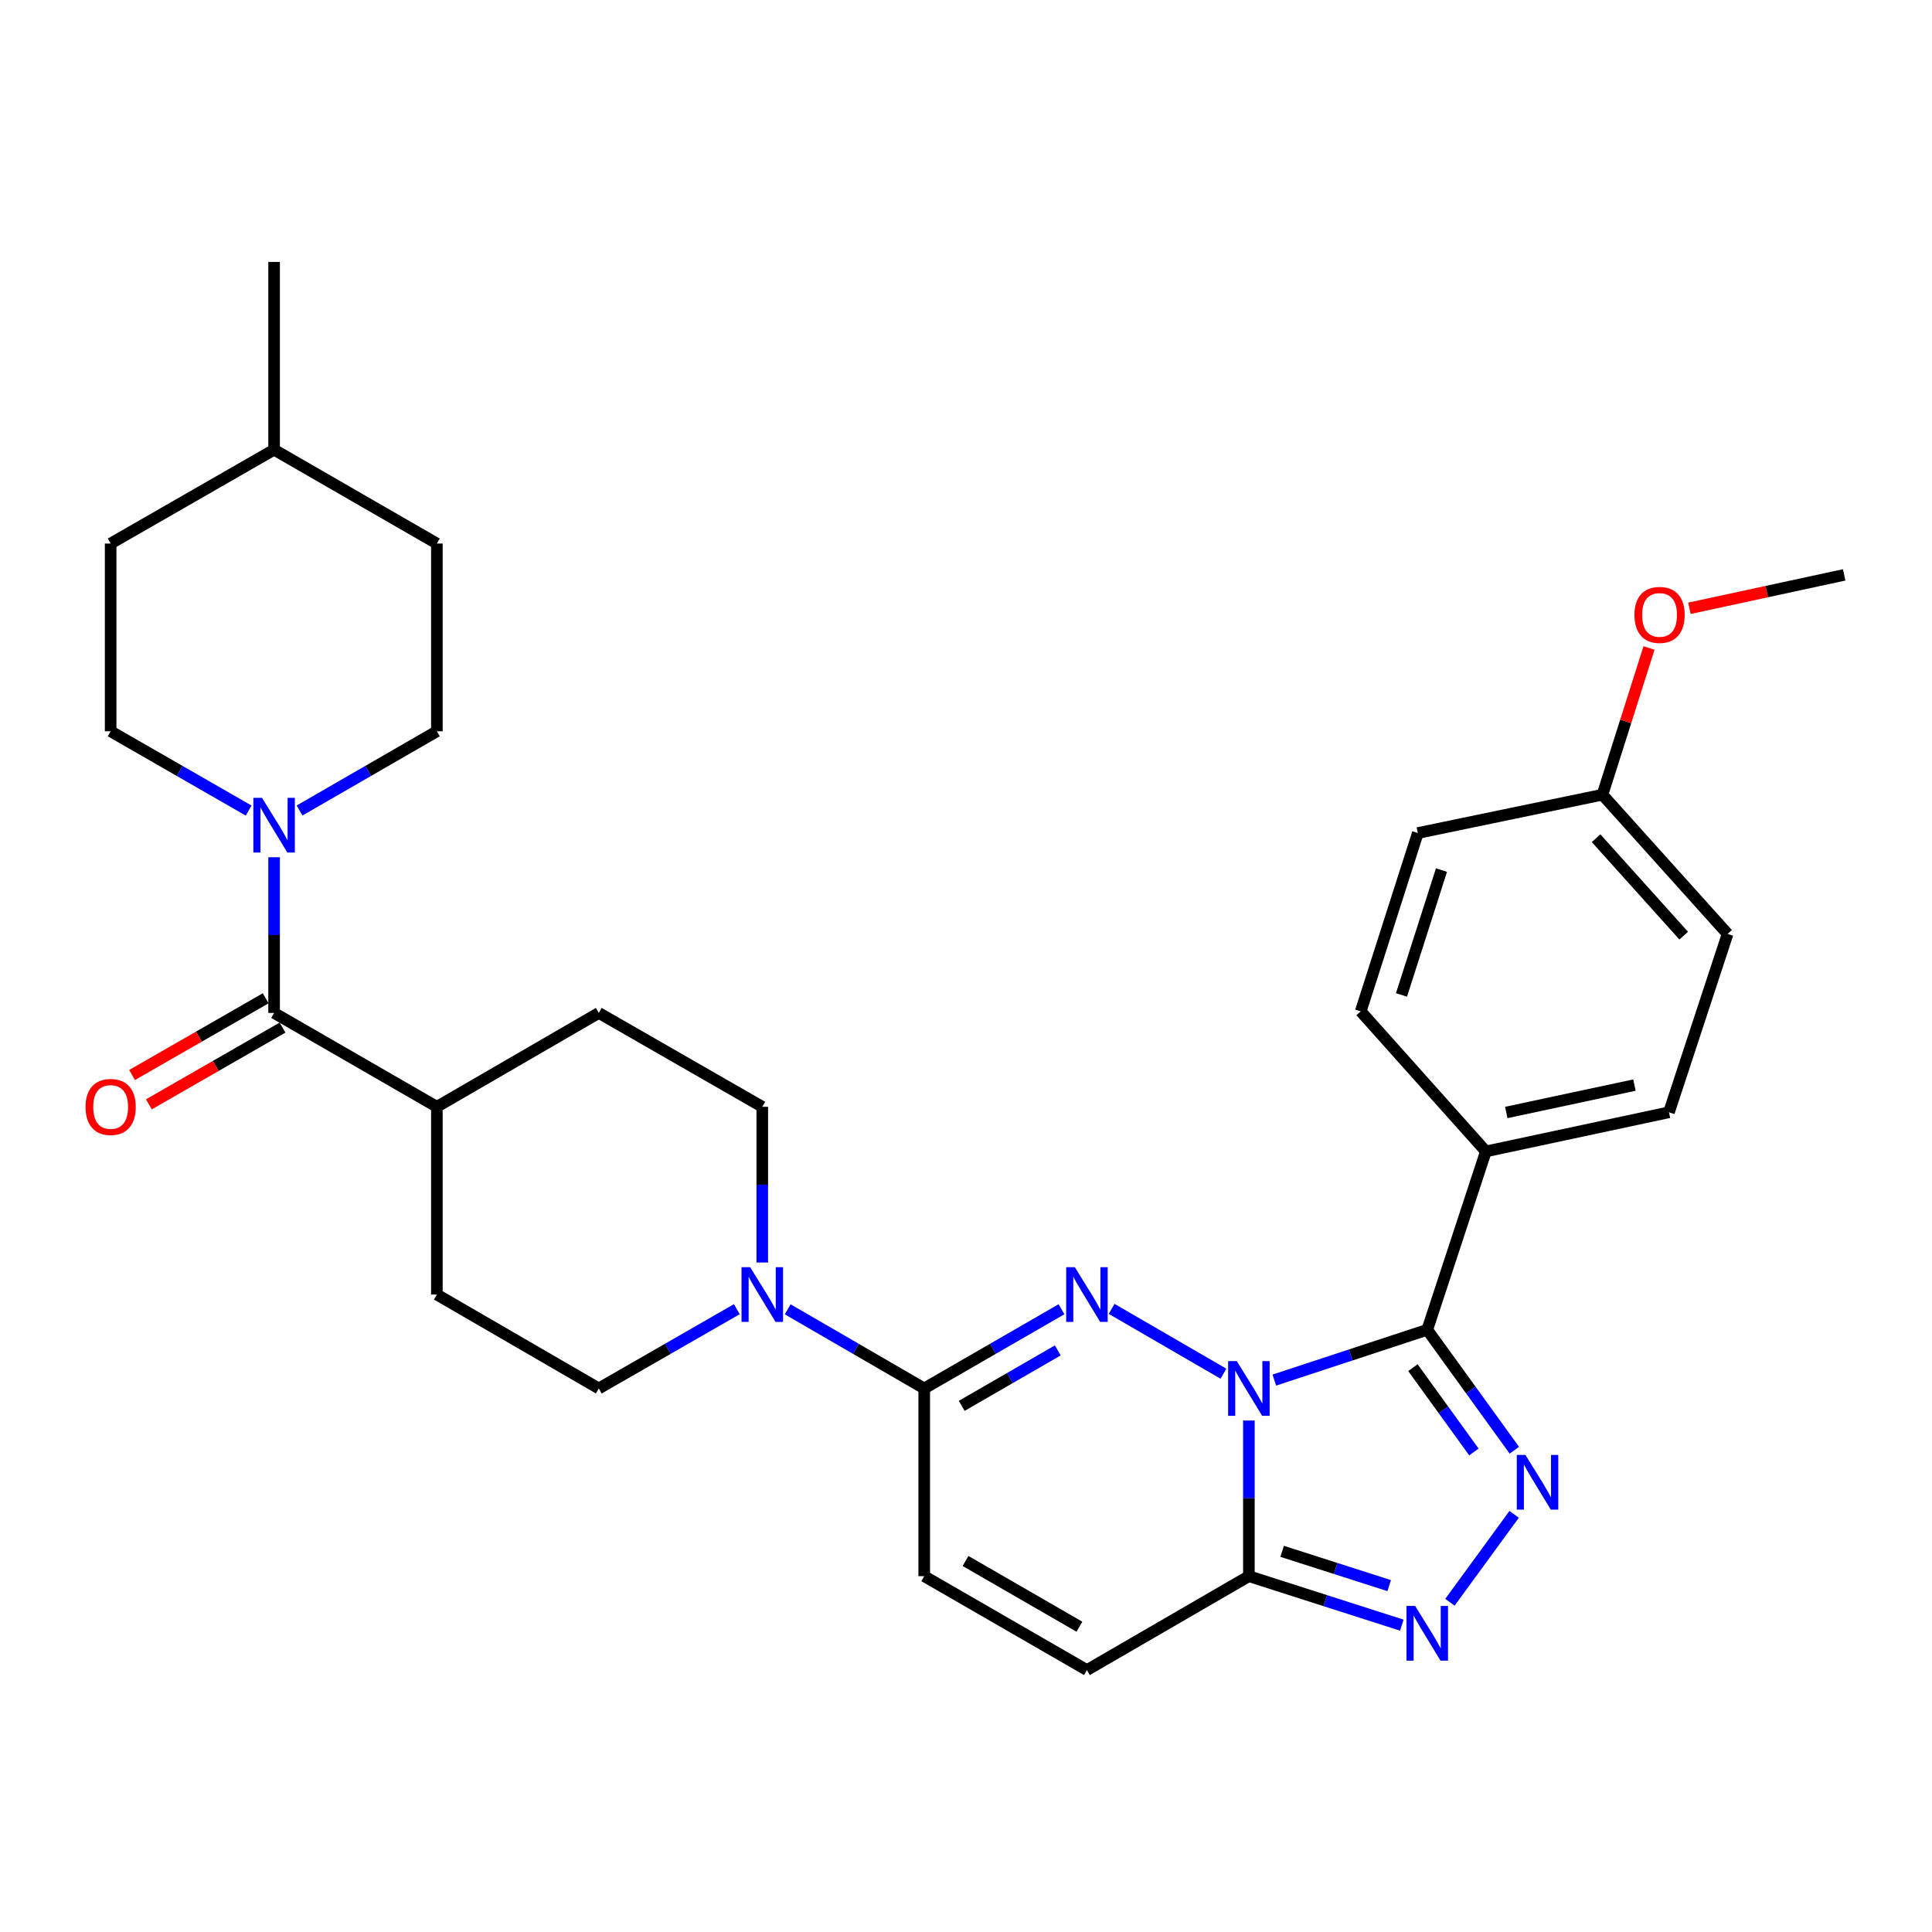 <?xml version='1.0' encoding='iso-8859-1'?>
<svg version='1.1' baseProfile='full'
              xmlns='http://www.w3.org/2000/svg'
                      xmlns:rdkit='http://www.rdkit.org/xml'
                      xmlns:xlink='http://www.w3.org/1999/xlink'
                  xml:space='preserve'
width='1000px' height='1000px' viewBox='0 0 1000 1000'>
<!-- END OF HEADER -->
<rect style='opacity:1.0;fill:#FFFFFF;stroke:none' width='1000' height='1000' x='0' y='0'> </rect>
<path class='bond-0' d='M 633.257,711.03 L 575.375,677.474' style='fill:none;fill-rule:evenodd;stroke:#0000FF;stroke-width:6px;stroke-linecap:butt;stroke-linejoin:miter;stroke-opacity:1' />
<path class='bond-1' d='M 659.589,714.329 L 699.166,701.31' style='fill:none;fill-rule:evenodd;stroke:#0000FF;stroke-width:6px;stroke-linecap:butt;stroke-linejoin:miter;stroke-opacity:1' />
<path class='bond-1' d='M 699.166,701.31 L 738.743,688.292' style='fill:none;fill-rule:evenodd;stroke:#000000;stroke-width:6px;stroke-linecap:butt;stroke-linejoin:miter;stroke-opacity:1' />
<path class='bond-3' d='M 646.42,735.25 L 646.42,775.538' style='fill:none;fill-rule:evenodd;stroke:#0000FF;stroke-width:6px;stroke-linecap:butt;stroke-linejoin:miter;stroke-opacity:1' />
<path class='bond-3' d='M 646.42,775.538 L 646.42,815.825' style='fill:none;fill-rule:evenodd;stroke:#000000;stroke-width:6px;stroke-linecap:butt;stroke-linejoin:miter;stroke-opacity:1' />
<path class='bond-5' d='M 549.422,677.664 L 513.9,698.163' style='fill:none;fill-rule:evenodd;stroke:#0000FF;stroke-width:6px;stroke-linecap:butt;stroke-linejoin:miter;stroke-opacity:1' />
<path class='bond-5' d='M 513.9,698.163 L 478.377,718.661' style='fill:none;fill-rule:evenodd;stroke:#000000;stroke-width:6px;stroke-linecap:butt;stroke-linejoin:miter;stroke-opacity:1' />
<path class='bond-5' d='M 547.511,698.97 L 522.646,713.319' style='fill:none;fill-rule:evenodd;stroke:#0000FF;stroke-width:6px;stroke-linecap:butt;stroke-linejoin:miter;stroke-opacity:1' />
<path class='bond-5' d='M 522.646,713.319 L 497.78,727.667' style='fill:none;fill-rule:evenodd;stroke:#000000;stroke-width:6px;stroke-linecap:butt;stroke-linejoin:miter;stroke-opacity:1' />
<path class='bond-2' d='M 738.743,688.292 L 761.285,719.467' style='fill:none;fill-rule:evenodd;stroke:#000000;stroke-width:6px;stroke-linecap:butt;stroke-linejoin:miter;stroke-opacity:1' />
<path class='bond-2' d='M 761.285,719.467 L 783.826,750.643' style='fill:none;fill-rule:evenodd;stroke:#0000FF;stroke-width:6px;stroke-linecap:butt;stroke-linejoin:miter;stroke-opacity:1' />
<path class='bond-2' d='M 731.325,707.897 L 747.105,729.72' style='fill:none;fill-rule:evenodd;stroke:#000000;stroke-width:6px;stroke-linecap:butt;stroke-linejoin:miter;stroke-opacity:1' />
<path class='bond-2' d='M 747.105,729.72 L 762.884,751.543' style='fill:none;fill-rule:evenodd;stroke:#0000FF;stroke-width:6px;stroke-linecap:butt;stroke-linejoin:miter;stroke-opacity:1' />
<path class='bond-11' d='M 738.743,688.292 L 769.092,595.969' style='fill:none;fill-rule:evenodd;stroke:#000000;stroke-width:6px;stroke-linecap:butt;stroke-linejoin:miter;stroke-opacity:1' />
<path class='bond-31' d='M 783.717,783.818 L 750.477,829.331' style='fill:none;fill-rule:evenodd;stroke:#0000FF;stroke-width:6px;stroke-linecap:butt;stroke-linejoin:miter;stroke-opacity:1' />
<path class='bond-4' d='M 646.42,815.825 L 685.999,828.503' style='fill:none;fill-rule:evenodd;stroke:#000000;stroke-width:6px;stroke-linecap:butt;stroke-linejoin:miter;stroke-opacity:1' />
<path class='bond-4' d='M 685.999,828.503 L 725.579,841.181' style='fill:none;fill-rule:evenodd;stroke:#0000FF;stroke-width:6px;stroke-linecap:butt;stroke-linejoin:miter;stroke-opacity:1' />
<path class='bond-4' d='M 663.631,802.964 L 691.337,811.839' style='fill:none;fill-rule:evenodd;stroke:#000000;stroke-width:6px;stroke-linecap:butt;stroke-linejoin:miter;stroke-opacity:1' />
<path class='bond-4' d='M 691.337,811.839 L 719.043,820.713' style='fill:none;fill-rule:evenodd;stroke:#0000FF;stroke-width:6px;stroke-linecap:butt;stroke-linejoin:miter;stroke-opacity:1' />
<path class='bond-9' d='M 646.42,815.825 L 562.593,864.422' style='fill:none;fill-rule:evenodd;stroke:#000000;stroke-width:6px;stroke-linecap:butt;stroke-linejoin:miter;stroke-opacity:1' />
<path class='bond-6' d='M 478.377,718.661 L 443.045,698.178' style='fill:none;fill-rule:evenodd;stroke:#000000;stroke-width:6px;stroke-linecap:butt;stroke-linejoin:miter;stroke-opacity:1' />
<path class='bond-6' d='M 443.045,698.178 L 407.713,677.695' style='fill:none;fill-rule:evenodd;stroke:#0000FF;stroke-width:6px;stroke-linecap:butt;stroke-linejoin:miter;stroke-opacity:1' />
<path class='bond-32' d='M 478.377,718.661 L 478.377,815.825' style='fill:none;fill-rule:evenodd;stroke:#000000;stroke-width:6px;stroke-linecap:butt;stroke-linejoin:miter;stroke-opacity:1' />
<path class='bond-13' d='M 381.371,677.634 L 345.654,698.147' style='fill:none;fill-rule:evenodd;stroke:#0000FF;stroke-width:6px;stroke-linecap:butt;stroke-linejoin:miter;stroke-opacity:1' />
<path class='bond-13' d='M 345.654,698.147 L 309.937,718.661' style='fill:none;fill-rule:evenodd;stroke:#000000;stroke-width:6px;stroke-linecap:butt;stroke-linejoin:miter;stroke-opacity:1' />
<path class='bond-14' d='M 394.551,653.475 L 394.551,613.178' style='fill:none;fill-rule:evenodd;stroke:#0000FF;stroke-width:6px;stroke-linecap:butt;stroke-linejoin:miter;stroke-opacity:1' />
<path class='bond-14' d='M 394.551,613.178 L 394.551,572.88' style='fill:none;fill-rule:evenodd;stroke:#000000;stroke-width:6px;stroke-linecap:butt;stroke-linejoin:miter;stroke-opacity:1' />
<path class='bond-7' d='M 141.875,524.293 L 226.12,572.88' style='fill:none;fill-rule:evenodd;stroke:#000000;stroke-width:6px;stroke-linecap:butt;stroke-linejoin:miter;stroke-opacity:1' />
<path class='bond-8' d='M 141.875,524.293 L 141.875,484.001' style='fill:none;fill-rule:evenodd;stroke:#000000;stroke-width:6px;stroke-linecap:butt;stroke-linejoin:miter;stroke-opacity:1' />
<path class='bond-8' d='M 141.875,484.001 L 141.875,443.709' style='fill:none;fill-rule:evenodd;stroke:#0000FF;stroke-width:6px;stroke-linecap:butt;stroke-linejoin:miter;stroke-opacity:1' />
<path class='bond-15' d='M 137.518,516.706 L 102.935,536.567' style='fill:none;fill-rule:evenodd;stroke:#000000;stroke-width:6px;stroke-linecap:butt;stroke-linejoin:miter;stroke-opacity:1' />
<path class='bond-15' d='M 102.935,536.567 L 68.353,556.427' style='fill:none;fill-rule:evenodd;stroke:#FF0000;stroke-width:6px;stroke-linecap:butt;stroke-linejoin:miter;stroke-opacity:1' />
<path class='bond-15' d='M 146.232,531.881 L 111.65,551.741' style='fill:none;fill-rule:evenodd;stroke:#000000;stroke-width:6px;stroke-linecap:butt;stroke-linejoin:miter;stroke-opacity:1' />
<path class='bond-15' d='M 111.65,551.741 L 77.067,571.601' style='fill:none;fill-rule:evenodd;stroke:#FF0000;stroke-width:6px;stroke-linecap:butt;stroke-linejoin:miter;stroke-opacity:1' />
<path class='bond-16' d='M 128.696,419.548 L 92.983,399.03' style='fill:none;fill-rule:evenodd;stroke:#0000FF;stroke-width:6px;stroke-linecap:butt;stroke-linejoin:miter;stroke-opacity:1' />
<path class='bond-16' d='M 92.983,399.03 L 57.271,378.513' style='fill:none;fill-rule:evenodd;stroke:#000000;stroke-width:6px;stroke-linecap:butt;stroke-linejoin:miter;stroke-opacity:1' />
<path class='bond-17' d='M 155.047,419.52 L 190.583,399.017' style='fill:none;fill-rule:evenodd;stroke:#0000FF;stroke-width:6px;stroke-linecap:butt;stroke-linejoin:miter;stroke-opacity:1' />
<path class='bond-17' d='M 190.583,399.017 L 226.12,378.513' style='fill:none;fill-rule:evenodd;stroke:#000000;stroke-width:6px;stroke-linecap:butt;stroke-linejoin:miter;stroke-opacity:1' />
<path class='bond-10' d='M 562.593,864.422 L 478.377,815.825' style='fill:none;fill-rule:evenodd;stroke:#000000;stroke-width:6px;stroke-linecap:butt;stroke-linejoin:miter;stroke-opacity:1' />
<path class='bond-10' d='M 558.706,841.976 L 499.756,807.959' style='fill:none;fill-rule:evenodd;stroke:#000000;stroke-width:6px;stroke-linecap:butt;stroke-linejoin:miter;stroke-opacity:1' />
<path class='bond-20' d='M 769.092,595.969 L 863.856,575.719' style='fill:none;fill-rule:evenodd;stroke:#000000;stroke-width:6px;stroke-linecap:butt;stroke-linejoin:miter;stroke-opacity:1' />
<path class='bond-20' d='M 779.65,575.819 L 845.985,561.645' style='fill:none;fill-rule:evenodd;stroke:#000000;stroke-width:6px;stroke-linecap:butt;stroke-linejoin:miter;stroke-opacity:1' />
<path class='bond-21' d='M 769.092,595.969 L 704.31,523.487' style='fill:none;fill-rule:evenodd;stroke:#000000;stroke-width:6px;stroke-linecap:butt;stroke-linejoin:miter;stroke-opacity:1' />
<path class='bond-12' d='M 226.12,572.88 L 309.937,524.293' style='fill:none;fill-rule:evenodd;stroke:#000000;stroke-width:6px;stroke-linecap:butt;stroke-linejoin:miter;stroke-opacity:1' />
<path class='bond-34' d='M 226.12,572.88 L 226.12,670.064' style='fill:none;fill-rule:evenodd;stroke:#000000;stroke-width:6px;stroke-linecap:butt;stroke-linejoin:miter;stroke-opacity:1' />
<path class='bond-19' d='M 309.937,718.661 L 226.12,670.064' style='fill:none;fill-rule:evenodd;stroke:#000000;stroke-width:6px;stroke-linecap:butt;stroke-linejoin:miter;stroke-opacity:1' />
<path class='bond-18' d='M 394.551,572.88 L 309.937,524.293' style='fill:none;fill-rule:evenodd;stroke:#000000;stroke-width:6px;stroke-linecap:butt;stroke-linejoin:miter;stroke-opacity:1' />
<path class='bond-26' d='M 57.271,378.513 L 57.271,281.339' style='fill:none;fill-rule:evenodd;stroke:#000000;stroke-width:6px;stroke-linecap:butt;stroke-linejoin:miter;stroke-opacity:1' />
<path class='bond-25' d='M 226.12,378.513 L 226.12,281.339' style='fill:none;fill-rule:evenodd;stroke:#000000;stroke-width:6px;stroke-linecap:butt;stroke-linejoin:miter;stroke-opacity:1' />
<path class='bond-24' d='M 863.856,575.719 L 894.205,483.396' style='fill:none;fill-rule:evenodd;stroke:#000000;stroke-width:6px;stroke-linecap:butt;stroke-linejoin:miter;stroke-opacity:1' />
<path class='bond-23' d='M 704.31,523.487 L 733.872,431.173' style='fill:none;fill-rule:evenodd;stroke:#000000;stroke-width:6px;stroke-linecap:butt;stroke-linejoin:miter;stroke-opacity:1' />
<path class='bond-23' d='M 725.409,514.976 L 746.103,450.357' style='fill:none;fill-rule:evenodd;stroke:#000000;stroke-width:6px;stroke-linecap:butt;stroke-linejoin:miter;stroke-opacity:1' />
<path class='bond-22' d='M 829.423,411.342 L 733.872,431.173' style='fill:none;fill-rule:evenodd;stroke:#000000;stroke-width:6px;stroke-linecap:butt;stroke-linejoin:miter;stroke-opacity:1' />
<path class='bond-28' d='M 829.423,411.342 L 841.474,373.369' style='fill:none;fill-rule:evenodd;stroke:#000000;stroke-width:6px;stroke-linecap:butt;stroke-linejoin:miter;stroke-opacity:1' />
<path class='bond-28' d='M 841.474,373.369 L 853.526,335.396' style='fill:none;fill-rule:evenodd;stroke:#FF0000;stroke-width:6px;stroke-linecap:butt;stroke-linejoin:miter;stroke-opacity:1' />
<path class='bond-33' d='M 829.423,411.342 L 894.205,483.396' style='fill:none;fill-rule:evenodd;stroke:#000000;stroke-width:6px;stroke-linecap:butt;stroke-linejoin:miter;stroke-opacity:1' />
<path class='bond-33' d='M 826.128,433.849 L 871.476,484.287' style='fill:none;fill-rule:evenodd;stroke:#000000;stroke-width:6px;stroke-linecap:butt;stroke-linejoin:miter;stroke-opacity:1' />
<path class='bond-27' d='M 226.12,281.339 L 141.875,232.762' style='fill:none;fill-rule:evenodd;stroke:#000000;stroke-width:6px;stroke-linecap:butt;stroke-linejoin:miter;stroke-opacity:1' />
<path class='bond-35' d='M 57.271,281.339 L 141.875,232.762' style='fill:none;fill-rule:evenodd;stroke:#000000;stroke-width:6px;stroke-linecap:butt;stroke-linejoin:miter;stroke-opacity:1' />
<path class='bond-30' d='M 141.875,232.762 L 141.875,135.578' style='fill:none;fill-rule:evenodd;stroke:#000000;stroke-width:6px;stroke-linecap:butt;stroke-linejoin:miter;stroke-opacity:1' />
<path class='bond-29' d='M 874.429,314.857 L 914.487,306.206' style='fill:none;fill-rule:evenodd;stroke:#FF0000;stroke-width:6px;stroke-linecap:butt;stroke-linejoin:miter;stroke-opacity:1' />
<path class='bond-29' d='M 914.487,306.206 L 954.545,297.554' style='fill:none;fill-rule:evenodd;stroke:#000000;stroke-width:6px;stroke-linecap:butt;stroke-linejoin:miter;stroke-opacity:1' />
<path  class='atom-0' d='M 640.16 704.501
L 649.44 719.501
Q 650.36 720.981, 651.84 723.661
Q 653.32 726.341, 653.4 726.501
L 653.4 704.501
L 657.16 704.501
L 657.16 732.821
L 653.28 732.821
L 643.32 716.421
Q 642.16 714.501, 640.92 712.301
Q 639.72 710.101, 639.36 709.421
L 639.36 732.821
L 635.68 732.821
L 635.68 704.501
L 640.16 704.501
' fill='#0000FF'/>
<path  class='atom-1' d='M 556.333 655.904
L 565.613 670.904
Q 566.533 672.384, 568.013 675.064
Q 569.493 677.744, 569.573 677.904
L 569.573 655.904
L 573.333 655.904
L 573.333 684.224
L 569.453 684.224
L 559.493 667.824
Q 558.333 665.904, 557.093 663.704
Q 555.893 661.504, 555.533 660.824
L 555.533 684.224
L 551.853 684.224
L 551.853 655.904
L 556.333 655.904
' fill='#0000FF'/>
<path  class='atom-3' d='M 789.566 753.078
L 798.846 768.078
Q 799.766 769.558, 801.246 772.238
Q 802.726 774.918, 802.806 775.078
L 802.806 753.078
L 806.566 753.078
L 806.566 781.398
L 802.686 781.398
L 792.726 764.998
Q 791.566 763.078, 790.326 760.878
Q 789.126 758.678, 788.766 757.998
L 788.766 781.398
L 785.086 781.398
L 785.086 753.078
L 789.566 753.078
' fill='#0000FF'/>
<path  class='atom-5' d='M 732.483 831.237
L 741.763 846.237
Q 742.683 847.717, 744.163 850.397
Q 745.643 853.077, 745.723 853.237
L 745.723 831.237
L 749.483 831.237
L 749.483 859.557
L 745.603 859.557
L 735.643 843.157
Q 734.483 841.237, 733.243 839.037
Q 732.043 836.837, 731.683 836.157
L 731.683 859.557
L 728.003 859.557
L 728.003 831.237
L 732.483 831.237
' fill='#0000FF'/>
<path  class='atom-7' d='M 388.291 655.904
L 397.571 670.904
Q 398.491 672.384, 399.971 675.064
Q 401.451 677.744, 401.531 677.904
L 401.531 655.904
L 405.291 655.904
L 405.291 684.224
L 401.411 684.224
L 391.451 667.824
Q 390.291 665.904, 389.051 663.704
Q 387.851 661.504, 387.491 660.824
L 387.491 684.224
L 383.811 684.224
L 383.811 655.904
L 388.291 655.904
' fill='#0000FF'/>
<path  class='atom-9' d='M 135.615 412.96
L 144.895 427.96
Q 145.815 429.44, 147.295 432.12
Q 148.775 434.8, 148.855 434.96
L 148.855 412.96
L 152.615 412.96
L 152.615 441.28
L 148.735 441.28
L 138.775 424.88
Q 137.615 422.96, 136.375 420.76
Q 135.175 418.56, 134.815 417.88
L 134.815 441.28
L 131.135 441.28
L 131.135 412.96
L 135.615 412.96
' fill='#0000FF'/>
<path  class='atom-16' d='M 44.271 572.96
Q 44.271 566.16, 47.631 562.36
Q 50.991 558.56, 57.271 558.56
Q 63.551 558.56, 66.911 562.36
Q 70.271 566.16, 70.271 572.96
Q 70.271 579.84, 66.871 583.76
Q 63.471 587.64, 57.271 587.64
Q 51.031 587.64, 47.631 583.76
Q 44.271 579.88, 44.271 572.96
M 57.271 584.44
Q 61.591 584.44, 63.911 581.56
Q 66.271 578.64, 66.271 572.96
Q 66.271 567.4, 63.911 564.6
Q 61.591 561.76, 57.271 561.76
Q 52.951 561.76, 50.591 564.56
Q 48.271 567.36, 48.271 572.96
Q 48.271 578.68, 50.591 581.56
Q 52.951 584.44, 57.271 584.44
' fill='#FF0000'/>
<path  class='atom-29' d='M 845.985 318.273
Q 845.985 311.473, 849.345 307.673
Q 852.705 303.873, 858.985 303.873
Q 865.265 303.873, 868.625 307.673
Q 871.985 311.473, 871.985 318.273
Q 871.985 325.153, 868.585 329.073
Q 865.185 332.953, 858.985 332.953
Q 852.745 332.953, 849.345 329.073
Q 845.985 325.193, 845.985 318.273
M 858.985 329.753
Q 863.305 329.753, 865.625 326.873
Q 867.985 323.953, 867.985 318.273
Q 867.985 312.713, 865.625 309.913
Q 863.305 307.073, 858.985 307.073
Q 854.665 307.073, 852.305 309.873
Q 849.985 312.673, 849.985 318.273
Q 849.985 323.993, 852.305 326.873
Q 854.665 329.753, 858.985 329.753
' fill='#FF0000'/>
</svg>
